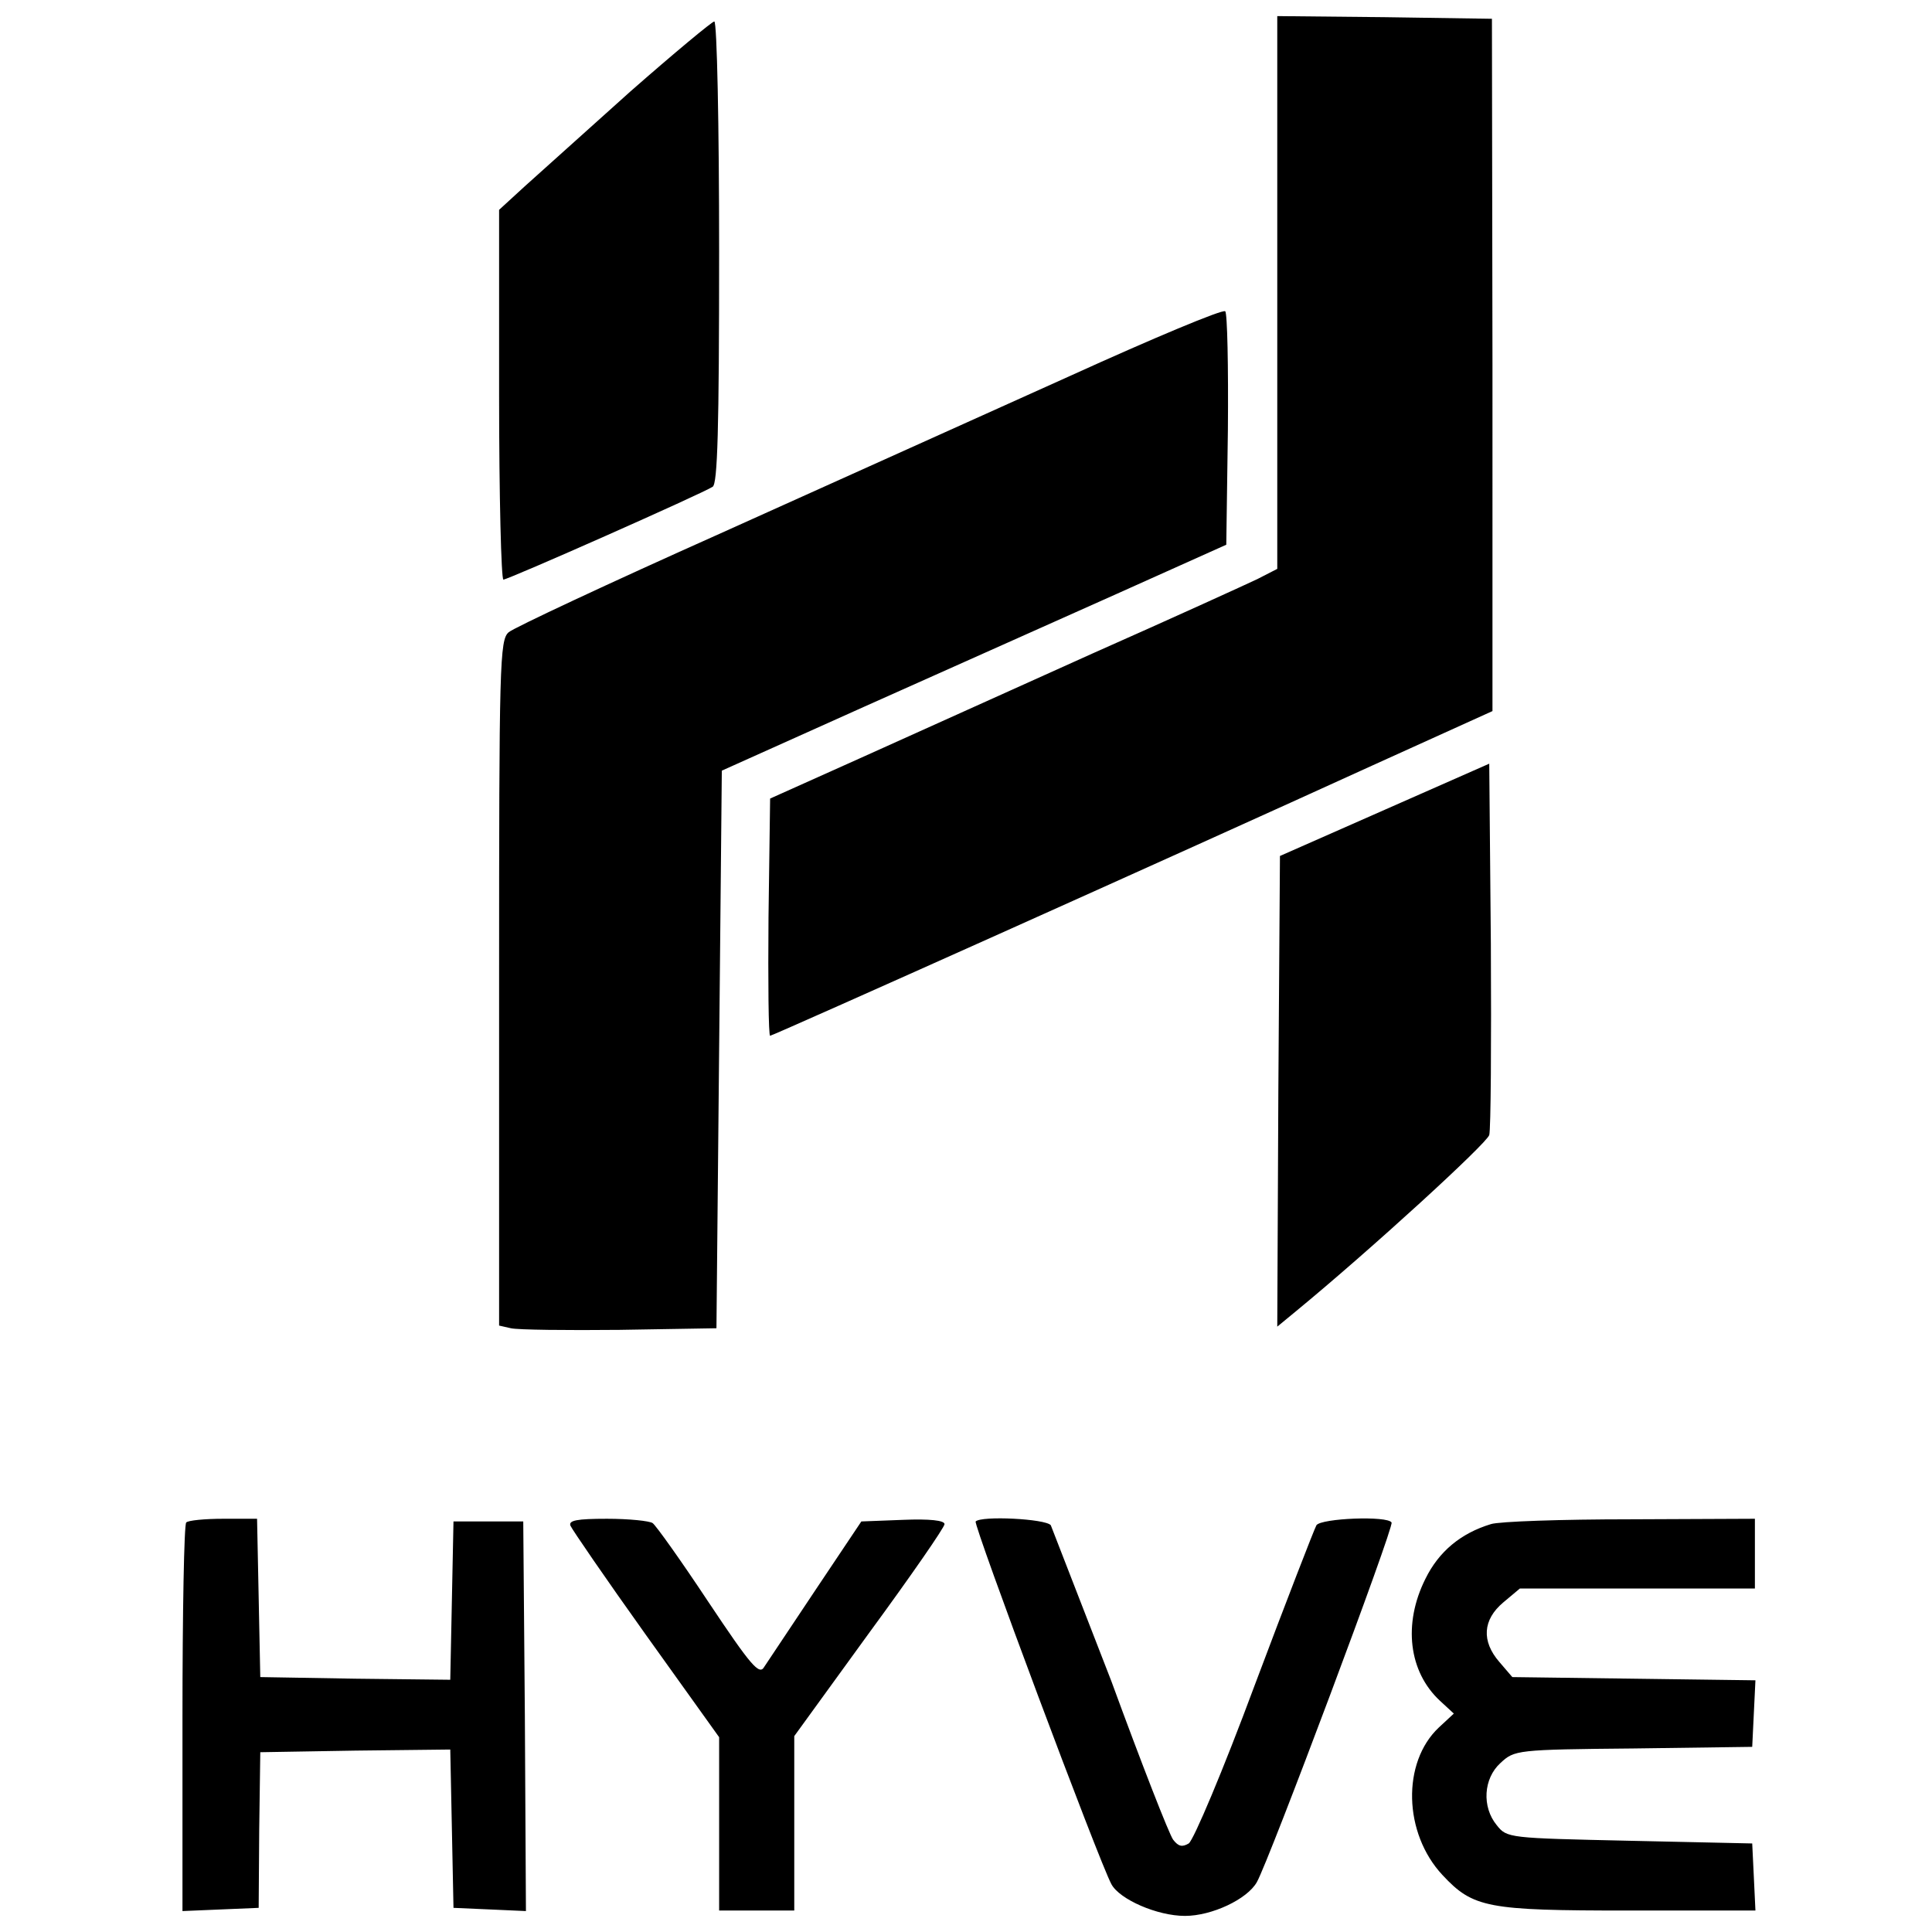 <svg xmlns="http://www.w3.org/2000/svg" width="480" height="480" viewBox="0 0 360 360" preserveAspectRatio="xMidYMid meet"><path d="M238 54.5V106l-3.7 1.9c-2.1 1-15.9 7.3-30.8 13.9L160 141.4l-16.5 7.4-.3 22.1c-.1 12.2 0 22.1.3 22.1.5 0 75.7-33.7 112.3-50.4l22.3-10.1V68L278 3.5l-20-.3-20-.2v51.5zM117.4 17.1L97.8 34.7 93 39.1v34.5c0 18.9.4 34.4.8 34.4.9 0 37-16 39-17.3.9-.6 1.2-10.5 1.2-43.8 0-23.6-.4-42.9-.9-42.9-.4 0-7.5 5.9-15.7 13.1zM199.5 70L134 99.5c-20.6 9.2-38.3 17.5-39.2 18.3-1.7 1.4-1.8 5.8-1.8 65.3V247l2.2.5c1.3.3 10.4.4 20.3.3l18-.3.5-51.9.5-52 26.5-11.9 47-21 20.5-9.2.3-21.4c.1-11.8-.1-21.8-.5-22.1-.5-.4-13.4 5-28.8 12zm58.5 80.9l-19.5 8.6-.3 43.9-.2 43.8 3.4-2.8c14.1-11.6 35.6-31.3 36.1-32.9.3-1.1.4-17.1.3-35.6l-.3-33.6-19.5 8.6zM34.7 283.7c-.4.3-.7 16.8-.7 36.5v35.9l7.1-.3 7.1-.3.1-14.5.2-14.5 17.7-.3 17.7-.2.3 14.7.3 14.8 6.8.3 6.7.3-.2-36.3-.3-36.3H91h-6.5l-.3 14.8-.3 14.7-17.7-.2-17.7-.3-.3-14.8-.3-14.7h-6.3c-3.4 0-6.6.3-6.9.7zm71.6.6c.3.7 6.6 9.9 14.1 20.4l13.6 19v16.2V356h7 7v-16.3-16.2l14-19.3c7.7-10.5 14-19.6 14-20.2 0-.7-2.8-1-7.7-.8l-7.8.3-8.5 12.7-9.6 14.4c-.9 1.6-2.4-.1-10.4-12.1-5.1-7.7-9.8-14.3-10.4-14.7s-4.4-.8-8.5-.8c-5.6 0-7.2.3-6.8 1.3zm75.5-.8c-.5.5 23 63.4 25.3 67.6 1.5 2.8 8.5 5.9 13.7 5.9 5 0 11.6-3.1 13.4-6.3 2.3-4.1 25.6-66.2 25.1-67-.7-1.3-13.1-.8-14 .5-.4.7-5.6 14.1-11.5 29.8-5.9 15.9-11.4 28.9-12.3 29.5-1.2.7-1.9.6-2.9-.7-.7-.9-5.9-14.2-11.5-29.5l-11.3-29.1c-1-1.2-12.9-1.8-14-.7zm96 .5c-5.6 1.7-9.7 5.1-12.2 10.2-4.2 8.4-3.1 17.3 2.7 22.7l2.6 2.4-2.8 2.6c-6.9 6.5-6.6 19.7.7 27.5 5.7 6.1 8.3 6.6 34.5 6.6h23.8l-.3-6.3-.3-6.2-22.8-.5c-22.6-.5-22.9-.5-24.8-2.9-2.8-3.4-2.5-8.7.7-11.6 2.6-2.4 2.9-2.5 24.8-2.7l22.1-.3.3-6.2.3-6.2-22.6-.3-22.7-.3-2.4-2.8c-3.4-3.9-3.1-7.9.7-11.1l3.1-2.6h21.9H327v-6.5-6.5l-23.2.1c-12.8 0-24.5.4-26 .9z"/></svg>